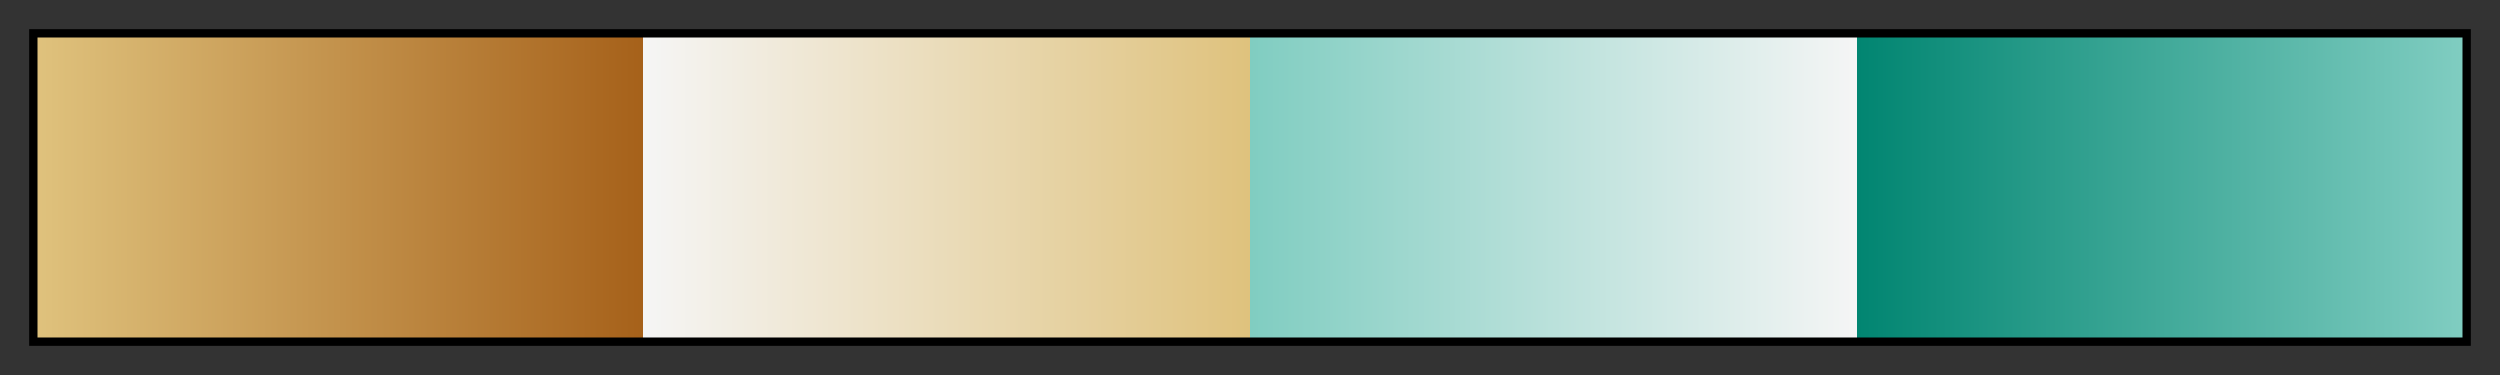 <svg height="45" viewBox="0 0 300 45" width="300" xmlns="http://www.w3.org/2000/svg" xmlns:xlink="http://www.w3.org/1999/xlink"><rect x="0" y="0" width="300" height="45" fill="#333333" stroke="none"/><linearGradient id="a" gradientUnits="objectBoundingBox" spreadMethod="pad" x1="0%" x2="100%" y1="0%" y2="0%"><stop offset="0" stop-color="#dfc27d"/><stop offset=".25" stop-color="#a6611a"/><stop offset=".25" stop-color="#f5f5f5"/><stop offset=".5" stop-color="#dfc27d"/><stop offset=".5" stop-color="#80cdc1"/><stop offset=".75" stop-color="#f5f5f5"/><stop offset=".75" stop-color="#018571"/><stop offset="1" stop-color="#80cdc1"/></linearGradient><path d="m4 4h292v37h-292z" fill="url(#a)" stroke="#000"/></svg>